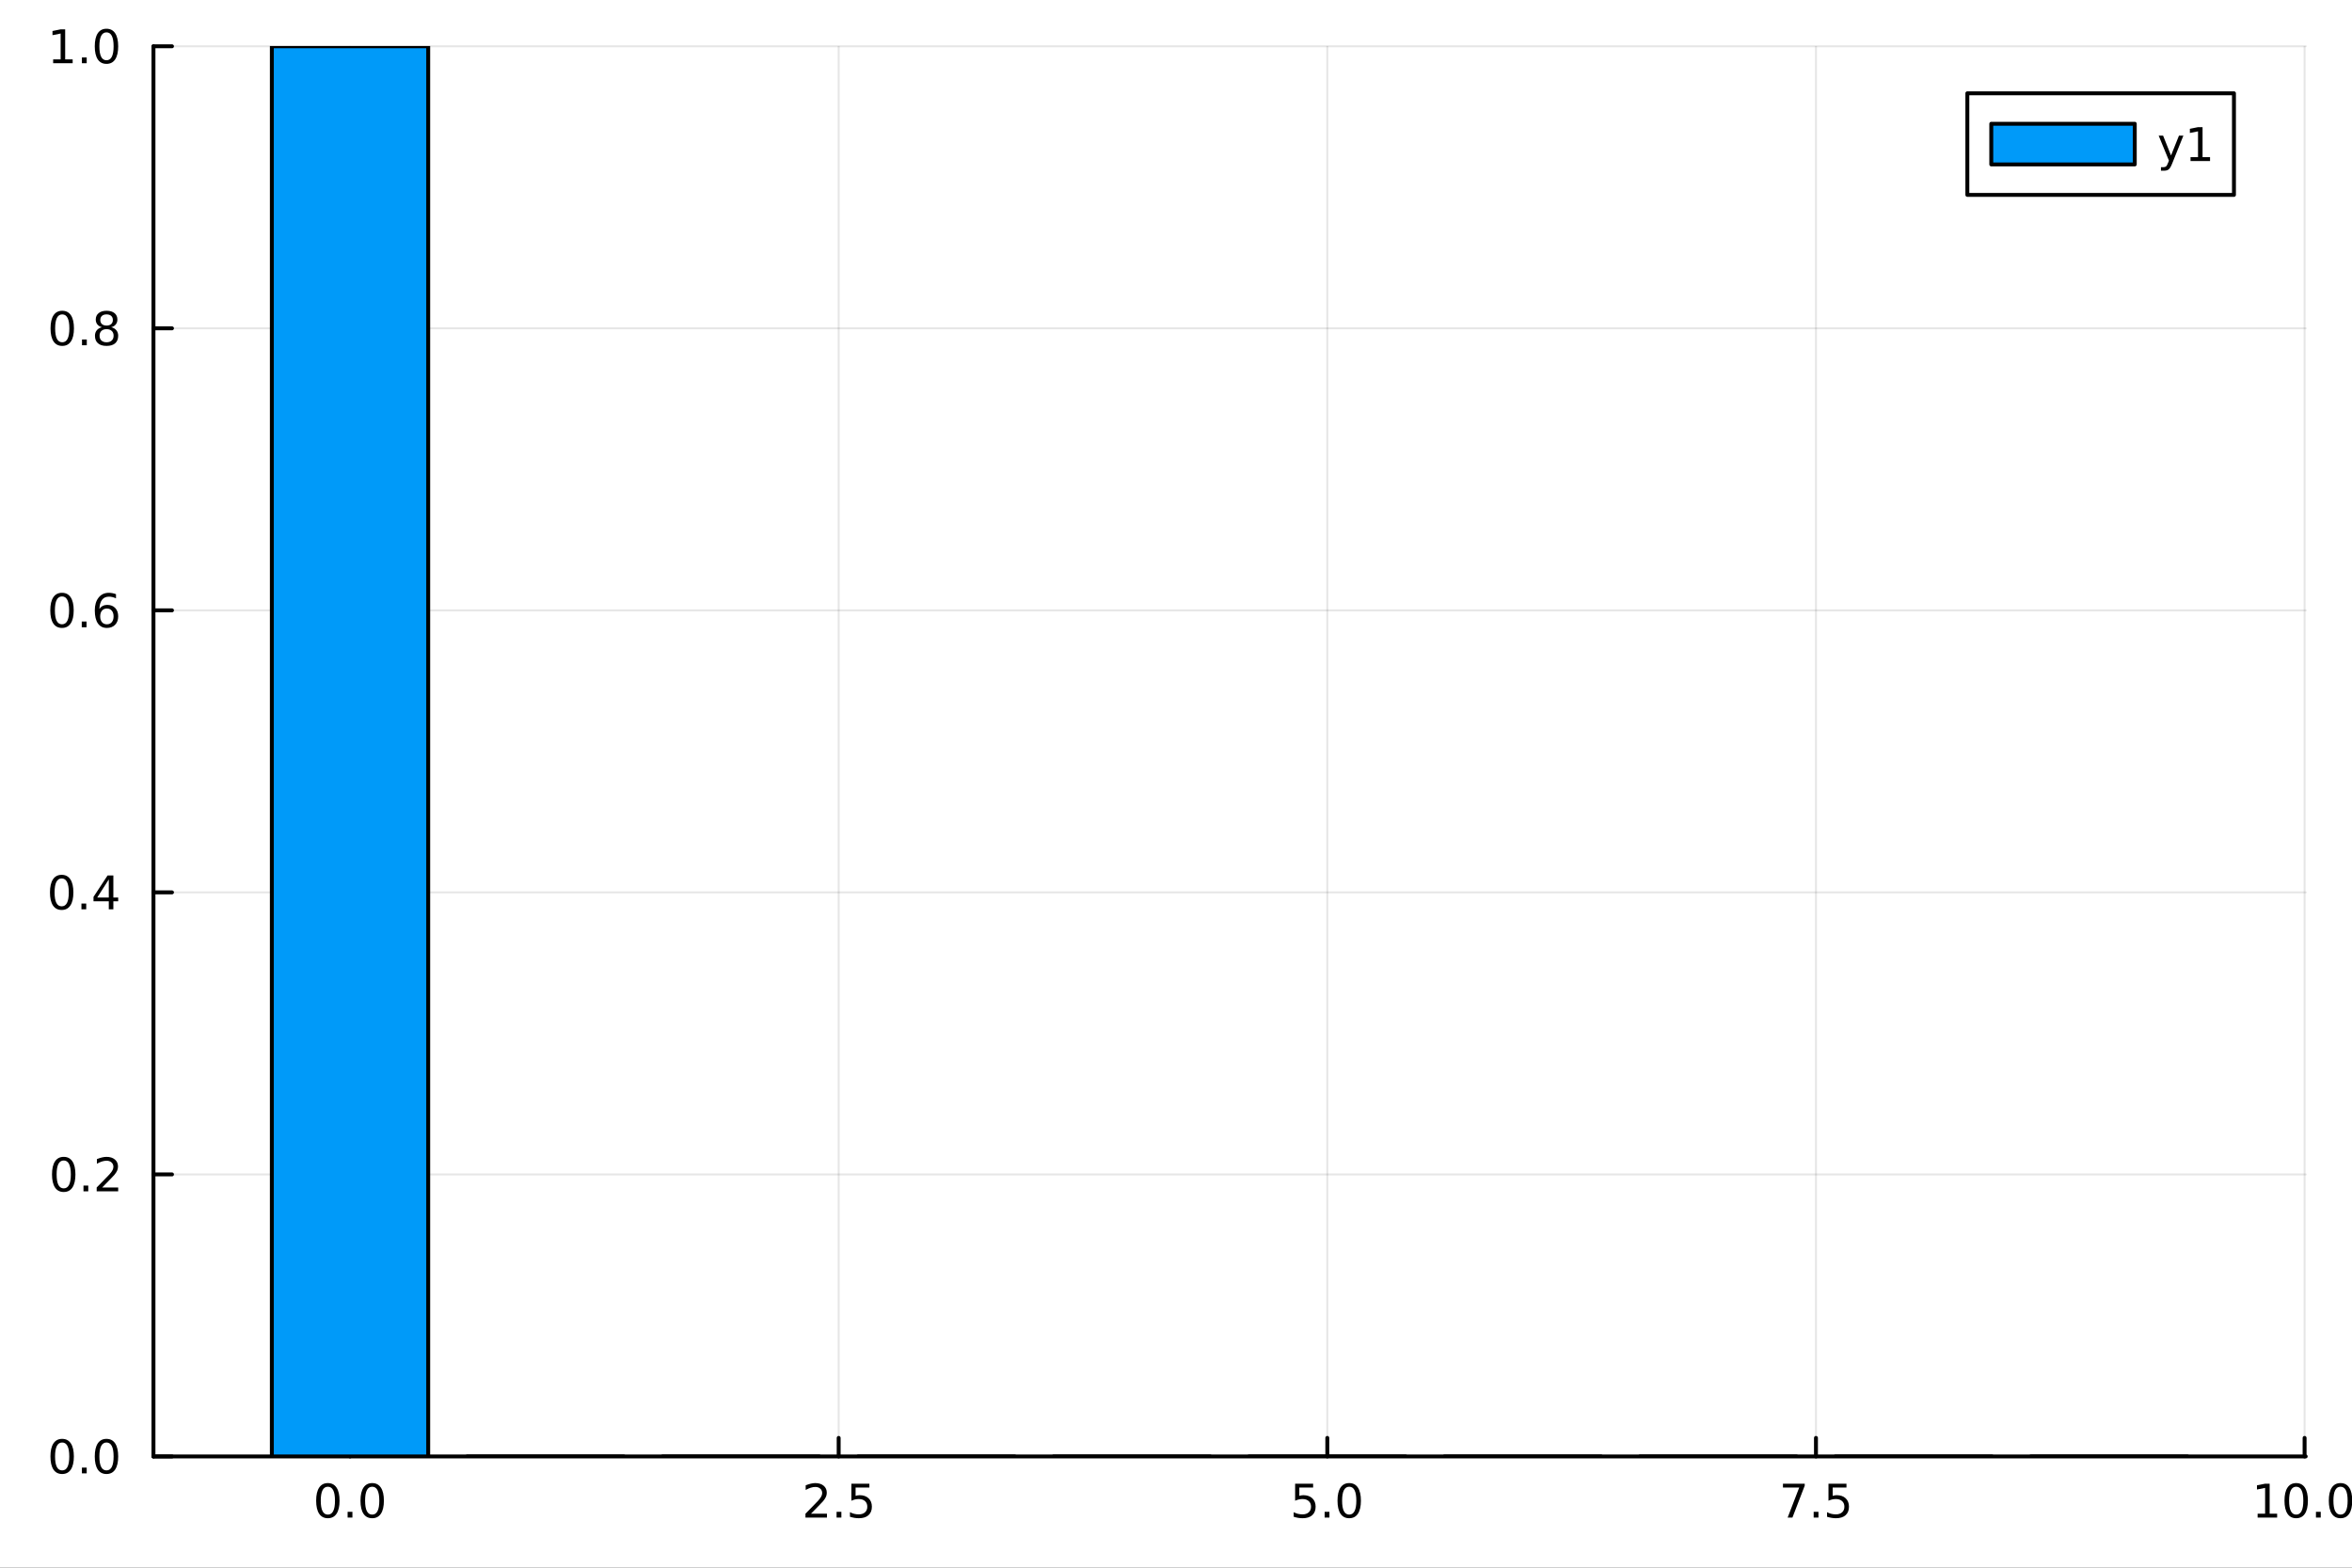 <?xml version="1.0" encoding="utf-8"?>
<svg xmlns="http://www.w3.org/2000/svg" xmlns:xlink="http://www.w3.org/1999/xlink" width="600" height="400" viewBox="0 0 2400 1600">
<rect x="0" y="0" width="2400" height="1600" fill="#333333" stroke="none"/>
<defs>
  <clipPath id="clip450">
    <rect x="0" y="0" width="2400" height="1600"/>
  </clipPath>
</defs>
<path clip-path="url(#clip450)" d="M0 1600 L2400 1600 L2400 0 L0 0  Z" fill="#ffffff" fill-rule="evenodd" fill-opacity="1"/>
<defs>
  <clipPath id="clip451">
    <rect x="480" y="0" width="1681" height="1600"/>
  </clipPath>
</defs>
<path clip-path="url(#clip450)" d="M156.598 1486.45 L2352.76 1486.45 L2352.76 47.244 L156.598 47.244  Z" fill="#ffffff" fill-rule="evenodd" fill-opacity="1"/>
<defs>
  <clipPath id="clip452">
    <rect x="156" y="47" width="2197" height="1440"/>
  </clipPath>
</defs>
<polyline clip-path="url(#clip452)" style="stroke:#000000; stroke-linecap:round; stroke-linejoin:round; stroke-width:2; stroke-opacity:0.1; fill:none" points="357.169,1486.45 357.169,47.244 "/>
<polyline clip-path="url(#clip452)" style="stroke:#000000; stroke-linecap:round; stroke-linejoin:round; stroke-width:2; stroke-opacity:0.1; fill:none" points="855.785,1486.45 855.785,47.244 "/>
<polyline clip-path="url(#clip452)" style="stroke:#000000; stroke-linecap:round; stroke-linejoin:round; stroke-width:2; stroke-opacity:0.1; fill:none" points="1354.4,1486.45 1354.4,47.244 "/>
<polyline clip-path="url(#clip452)" style="stroke:#000000; stroke-linecap:round; stroke-linejoin:round; stroke-width:2; stroke-opacity:0.1; fill:none" points="1853.02,1486.45 1853.02,47.244 "/>
<polyline clip-path="url(#clip452)" style="stroke:#000000; stroke-linecap:round; stroke-linejoin:round; stroke-width:2; stroke-opacity:0.1; fill:none" points="2351.63,1486.45 2351.63,47.244 "/>
<polyline clip-path="url(#clip450)" style="stroke:#000000; stroke-linecap:round; stroke-linejoin:round; stroke-width:4; stroke-opacity:1; fill:none" points="156.598,1486.45 2352.76,1486.45 "/>
<polyline clip-path="url(#clip450)" style="stroke:#000000; stroke-linecap:round; stroke-linejoin:round; stroke-width:4; stroke-opacity:1; fill:none" points="357.169,1486.45 357.169,1467.55 "/>
<polyline clip-path="url(#clip450)" style="stroke:#000000; stroke-linecap:round; stroke-linejoin:round; stroke-width:4; stroke-opacity:1; fill:none" points="855.785,1486.45 855.785,1467.55 "/>
<polyline clip-path="url(#clip450)" style="stroke:#000000; stroke-linecap:round; stroke-linejoin:round; stroke-width:4; stroke-opacity:1; fill:none" points="1354.4,1486.45 1354.4,1467.55 "/>
<polyline clip-path="url(#clip450)" style="stroke:#000000; stroke-linecap:round; stroke-linejoin:round; stroke-width:4; stroke-opacity:1; fill:none" points="1853.02,1486.45 1853.02,1467.55 "/>
<polyline clip-path="url(#clip450)" style="stroke:#000000; stroke-linecap:round; stroke-linejoin:round; stroke-width:4; stroke-opacity:1; fill:none" points="2351.63,1486.45 2351.63,1467.55 "/>
<path clip-path="url(#clip450)" d="M334.554 1517.37 Q330.943 1517.37 329.114 1520.93 Q327.308 1524.47 327.308 1531.6 Q327.308 1538.71 329.114 1542.27 Q330.943 1545.82 334.554 1545.82 Q338.188 1545.82 339.993 1542.27 Q341.822 1538.71 341.822 1531.6 Q341.822 1524.47 339.993 1520.93 Q338.188 1517.37 334.554 1517.37 M334.554 1513.66 Q340.364 1513.66 343.419 1518.27 Q346.498 1522.85 346.498 1531.6 Q346.498 1540.33 343.419 1544.94 Q340.364 1549.52 334.554 1549.52 Q328.744 1549.52 325.665 1544.94 Q322.609 1540.33 322.609 1531.6 Q322.609 1522.85 325.665 1518.27 Q328.744 1513.66 334.554 1513.66 Z" fill="#000000" fill-rule="nonzero" fill-opacity="1" /><path clip-path="url(#clip450)" d="M354.716 1542.97 L359.6 1542.97 L359.6 1548.85 L354.716 1548.85 L354.716 1542.97 Z" fill="#000000" fill-rule="nonzero" fill-opacity="1" /><path clip-path="url(#clip450)" d="M379.785 1517.37 Q376.174 1517.37 374.345 1520.93 Q372.54 1524.47 372.54 1531.6 Q372.54 1538.71 374.345 1542.27 Q376.174 1545.82 379.785 1545.82 Q383.419 1545.82 385.225 1542.27 Q387.053 1538.71 387.053 1531.6 Q387.053 1524.47 385.225 1520.93 Q383.419 1517.37 379.785 1517.37 M379.785 1513.66 Q385.595 1513.66 388.651 1518.27 Q391.729 1522.85 391.729 1531.6 Q391.729 1540.33 388.651 1544.94 Q385.595 1549.52 379.785 1549.52 Q373.975 1549.52 370.896 1544.94 Q367.841 1540.33 367.841 1531.6 Q367.841 1522.85 370.896 1518.27 Q373.975 1513.66 379.785 1513.66 Z" fill="#000000" fill-rule="nonzero" fill-opacity="1" /><path clip-path="url(#clip450)" d="M827.521 1544.91 L843.84 1544.91 L843.84 1548.85 L821.896 1548.85 L821.896 1544.91 Q824.558 1542.16 829.141 1537.53 Q833.748 1532.88 834.928 1531.53 Q837.174 1529.01 838.053 1527.27 Q838.956 1525.51 838.956 1523.82 Q838.956 1521.07 837.012 1519.33 Q835.09 1517.6 831.989 1517.6 Q829.789 1517.6 827.336 1518.36 Q824.905 1519.13 822.127 1520.68 L822.127 1515.95 Q824.952 1514.82 827.405 1514.24 Q829.859 1513.66 831.896 1513.66 Q837.266 1513.66 840.461 1516.35 Q843.655 1519.03 843.655 1523.52 Q843.655 1525.65 842.845 1527.57 Q842.058 1529.47 839.951 1532.07 Q839.373 1532.74 836.271 1535.95 Q833.169 1539.15 827.521 1544.91 Z" fill="#000000" fill-rule="nonzero" fill-opacity="1" /><path clip-path="url(#clip450)" d="M853.655 1542.97 L858.539 1542.97 L858.539 1548.85 L853.655 1548.85 L853.655 1542.97 Z" fill="#000000" fill-rule="nonzero" fill-opacity="1" /><path clip-path="url(#clip450)" d="M868.771 1514.29 L887.127 1514.29 L887.127 1518.22 L873.053 1518.22 L873.053 1526.7 Q874.072 1526.35 875.09 1526.19 Q876.109 1526 877.127 1526 Q882.914 1526 886.294 1529.17 Q889.673 1532.34 889.673 1537.76 Q889.673 1543.34 886.201 1546.44 Q882.729 1549.52 876.41 1549.52 Q874.234 1549.52 871.965 1549.15 Q869.72 1548.78 867.312 1548.04 L867.312 1543.34 Q869.396 1544.47 871.618 1545.03 Q873.84 1545.58 876.317 1545.58 Q880.322 1545.58 882.66 1543.48 Q884.998 1541.37 884.998 1537.76 Q884.998 1534.15 882.66 1532.04 Q880.322 1529.94 876.317 1529.94 Q874.442 1529.94 872.567 1530.35 Q870.715 1530.77 868.771 1531.65 L868.771 1514.29 Z" fill="#000000" fill-rule="nonzero" fill-opacity="1" /><path clip-path="url(#clip450)" d="M1321.56 1514.29 L1339.92 1514.29 L1339.92 1518.22 L1325.85 1518.22 L1325.85 1526.7 Q1326.87 1526.35 1327.88 1526.19 Q1328.9 1526 1329.92 1526 Q1335.71 1526 1339.09 1529.17 Q1342.47 1532.34 1342.47 1537.76 Q1342.47 1543.34 1339 1546.44 Q1335.52 1549.52 1329.2 1549.52 Q1327.03 1549.52 1324.76 1549.15 Q1322.51 1548.78 1320.11 1548.04 L1320.11 1543.34 Q1322.19 1544.47 1324.41 1545.03 Q1326.63 1545.58 1329.11 1545.58 Q1333.12 1545.58 1335.45 1543.48 Q1337.79 1541.37 1337.79 1537.76 Q1337.79 1534.15 1335.45 1532.04 Q1333.12 1529.94 1329.11 1529.94 Q1327.24 1529.94 1325.36 1530.35 Q1323.51 1530.77 1321.56 1531.65 L1321.56 1514.29 Z" fill="#000000" fill-rule="nonzero" fill-opacity="1" /><path clip-path="url(#clip450)" d="M1351.68 1542.97 L1356.56 1542.97 L1356.56 1548.85 L1351.68 1548.85 L1351.68 1542.97 Z" fill="#000000" fill-rule="nonzero" fill-opacity="1" /><path clip-path="url(#clip450)" d="M1376.75 1517.37 Q1373.14 1517.37 1371.31 1520.93 Q1369.5 1524.47 1369.5 1531.6 Q1369.5 1538.71 1371.31 1542.27 Q1373.14 1545.82 1376.75 1545.82 Q1380.38 1545.82 1382.19 1542.27 Q1384.02 1538.71 1384.02 1531.6 Q1384.02 1524.47 1382.19 1520.93 Q1380.38 1517.37 1376.75 1517.37 M1376.75 1513.66 Q1382.56 1513.66 1385.62 1518.27 Q1388.69 1522.85 1388.69 1531.6 Q1388.69 1540.33 1385.62 1544.94 Q1382.56 1549.52 1376.75 1549.52 Q1370.94 1549.52 1367.86 1544.94 Q1364.81 1540.33 1364.81 1531.6 Q1364.81 1522.85 1367.86 1518.27 Q1370.94 1513.66 1376.75 1513.66 Z" fill="#000000" fill-rule="nonzero" fill-opacity="1" /><path clip-path="url(#clip450)" d="M1819.34 1514.29 L1841.56 1514.29 L1841.56 1516.28 L1829.01 1548.85 L1824.13 1548.85 L1835.93 1518.22 L1819.34 1518.22 L1819.34 1514.29 Z" fill="#000000" fill-rule="nonzero" fill-opacity="1" /><path clip-path="url(#clip450)" d="M1850.68 1542.97 L1855.56 1542.97 L1855.56 1548.85 L1850.68 1548.85 L1850.68 1542.97 Z" fill="#000000" fill-rule="nonzero" fill-opacity="1" /><path clip-path="url(#clip450)" d="M1865.79 1514.29 L1884.15 1514.29 L1884.15 1518.22 L1870.08 1518.22 L1870.08 1526.7 Q1871.09 1526.35 1872.11 1526.19 Q1873.13 1526 1874.15 1526 Q1879.94 1526 1883.32 1529.17 Q1886.7 1532.34 1886.7 1537.76 Q1886.7 1543.34 1883.22 1546.44 Q1879.75 1549.52 1873.43 1549.52 Q1871.26 1549.52 1868.99 1549.15 Q1866.74 1548.78 1864.33 1548.04 L1864.33 1543.34 Q1866.42 1544.47 1868.64 1545.03 Q1870.86 1545.58 1873.34 1545.58 Q1877.34 1545.58 1879.68 1543.48 Q1882.02 1541.37 1882.02 1537.76 Q1882.02 1534.15 1879.68 1532.04 Q1877.34 1529.94 1873.34 1529.94 Q1871.46 1529.94 1869.59 1530.35 Q1867.74 1530.77 1865.79 1531.65 L1865.79 1514.29 Z" fill="#000000" fill-rule="nonzero" fill-opacity="1" /><path clip-path="url(#clip450)" d="M2303.7 1544.91 L2311.34 1544.91 L2311.34 1518.55 L2303.03 1520.21 L2303.03 1515.95 L2311.3 1514.29 L2315.97 1514.29 L2315.97 1544.91 L2323.61 1544.91 L2323.61 1548.85 L2303.7 1548.85 L2303.7 1544.91 Z" fill="#000000" fill-rule="nonzero" fill-opacity="1" /><path clip-path="url(#clip450)" d="M2343.05 1517.37 Q2339.44 1517.37 2337.61 1520.93 Q2335.81 1524.47 2335.81 1531.6 Q2335.81 1538.71 2337.61 1542.27 Q2339.44 1545.82 2343.05 1545.82 Q2346.69 1545.82 2348.49 1542.27 Q2350.32 1538.71 2350.32 1531.6 Q2350.32 1524.47 2348.49 1520.93 Q2346.69 1517.37 2343.05 1517.37 M2343.05 1513.66 Q2348.86 1513.66 2351.92 1518.27 Q2355 1522.85 2355 1531.6 Q2355 1540.33 2351.92 1544.94 Q2348.86 1549.52 2343.05 1549.52 Q2337.24 1549.52 2334.17 1544.94 Q2331.11 1540.33 2331.11 1531.6 Q2331.11 1522.85 2334.17 1518.27 Q2337.24 1513.66 2343.05 1513.66 Z" fill="#000000" fill-rule="nonzero" fill-opacity="1" /><path clip-path="url(#clip450)" d="M2363.22 1542.97 L2368.1 1542.97 L2368.1 1548.85 L2363.22 1548.85 L2363.22 1542.97 Z" fill="#000000" fill-rule="nonzero" fill-opacity="1" /><path clip-path="url(#clip450)" d="M2388.29 1517.37 Q2384.67 1517.37 2382.85 1520.93 Q2381.04 1524.47 2381.04 1531.6 Q2381.04 1538.71 2382.85 1542.27 Q2384.67 1545.82 2388.29 1545.82 Q2391.92 1545.82 2393.73 1542.27 Q2395.55 1538.71 2395.55 1531.6 Q2395.55 1524.47 2393.73 1520.93 Q2391.92 1517.37 2388.29 1517.37 M2388.29 1513.66 Q2394.1 1513.66 2397.15 1518.27 Q2400.23 1522.85 2400.23 1531.6 Q2400.23 1540.33 2397.15 1544.94 Q2394.1 1549.52 2388.29 1549.52 Q2382.48 1549.52 2379.4 1544.94 Q2376.34 1540.33 2376.34 1531.6 Q2376.34 1522.85 2379.4 1518.27 Q2382.48 1513.66 2388.29 1513.66 Z" fill="#000000" fill-rule="nonzero" fill-opacity="1" /><polyline clip-path="url(#clip452)" style="stroke:#000000; stroke-linecap:round; stroke-linejoin:round; stroke-width:2; stroke-opacity:0.1; fill:none" points="156.598,1486.45 2352.76,1486.45 "/>
<polyline clip-path="url(#clip452)" style="stroke:#000000; stroke-linecap:round; stroke-linejoin:round; stroke-width:2; stroke-opacity:0.1; fill:none" points="156.598,1198.61 2352.76,1198.61 "/>
<polyline clip-path="url(#clip452)" style="stroke:#000000; stroke-linecap:round; stroke-linejoin:round; stroke-width:2; stroke-opacity:0.1; fill:none" points="156.598,910.766 2352.76,910.766 "/>
<polyline clip-path="url(#clip452)" style="stroke:#000000; stroke-linecap:round; stroke-linejoin:round; stroke-width:2; stroke-opacity:0.1; fill:none" points="156.598,622.926 2352.76,622.926 "/>
<polyline clip-path="url(#clip452)" style="stroke:#000000; stroke-linecap:round; stroke-linejoin:round; stroke-width:2; stroke-opacity:0.1; fill:none" points="156.598,335.085 2352.76,335.085 "/>
<polyline clip-path="url(#clip452)" style="stroke:#000000; stroke-linecap:round; stroke-linejoin:round; stroke-width:2; stroke-opacity:0.1; fill:none" points="156.598,47.244 2352.76,47.244 "/>
<polyline clip-path="url(#clip450)" style="stroke:#000000; stroke-linecap:round; stroke-linejoin:round; stroke-width:4; stroke-opacity:1; fill:none" points="156.598,1486.45 156.598,47.244 "/>
<polyline clip-path="url(#clip450)" style="stroke:#000000; stroke-linecap:round; stroke-linejoin:round; stroke-width:4; stroke-opacity:1; fill:none" points="156.598,1486.45 175.496,1486.45 "/>
<polyline clip-path="url(#clip450)" style="stroke:#000000; stroke-linecap:round; stroke-linejoin:round; stroke-width:4; stroke-opacity:1; fill:none" points="156.598,1198.61 175.496,1198.61 "/>
<polyline clip-path="url(#clip450)" style="stroke:#000000; stroke-linecap:round; stroke-linejoin:round; stroke-width:4; stroke-opacity:1; fill:none" points="156.598,910.766 175.496,910.766 "/>
<polyline clip-path="url(#clip450)" style="stroke:#000000; stroke-linecap:round; stroke-linejoin:round; stroke-width:4; stroke-opacity:1; fill:none" points="156.598,622.926 175.496,622.926 "/>
<polyline clip-path="url(#clip450)" style="stroke:#000000; stroke-linecap:round; stroke-linejoin:round; stroke-width:4; stroke-opacity:1; fill:none" points="156.598,335.085 175.496,335.085 "/>
<polyline clip-path="url(#clip450)" style="stroke:#000000; stroke-linecap:round; stroke-linejoin:round; stroke-width:4; stroke-opacity:1; fill:none" points="156.598,47.244 175.496,47.244 "/>
<path clip-path="url(#clip450)" d="M63.423 1472.25 Q59.812 1472.25 57.983 1475.81 Q56.177 1479.35 56.177 1486.48 Q56.177 1493.59 57.983 1497.15 Q59.812 1500.7 63.423 1500.7 Q67.057 1500.7 68.862 1497.15 Q70.691 1493.59 70.691 1486.48 Q70.691 1479.35 68.862 1475.81 Q67.057 1472.25 63.423 1472.25 M63.423 1468.54 Q69.233 1468.54 72.288 1473.15 Q75.367 1477.73 75.367 1486.48 Q75.367 1495.21 72.288 1499.82 Q69.233 1504.4 63.423 1504.4 Q57.612 1504.4 54.534 1499.82 Q51.478 1495.21 51.478 1486.48 Q51.478 1477.73 54.534 1473.15 Q57.612 1468.54 63.423 1468.54 Z" fill="#000000" fill-rule="nonzero" fill-opacity="1" /><path clip-path="url(#clip450)" d="M83.585 1497.85 L88.469 1497.85 L88.469 1503.73 L83.585 1503.73 L83.585 1497.85 Z" fill="#000000" fill-rule="nonzero" fill-opacity="1" /><path clip-path="url(#clip450)" d="M108.654 1472.25 Q105.043 1472.25 103.214 1475.81 Q101.409 1479.35 101.409 1486.48 Q101.409 1493.59 103.214 1497.15 Q105.043 1500.7 108.654 1500.7 Q112.288 1500.7 114.094 1497.15 Q115.922 1493.59 115.922 1486.48 Q115.922 1479.35 114.094 1475.81 Q112.288 1472.25 108.654 1472.25 M108.654 1468.54 Q114.464 1468.54 117.52 1473.15 Q120.598 1477.73 120.598 1486.48 Q120.598 1495.21 117.52 1499.82 Q114.464 1504.4 108.654 1504.4 Q102.844 1504.4 99.765 1499.82 Q96.71 1495.21 96.71 1486.48 Q96.71 1477.73 99.765 1473.15 Q102.844 1468.54 108.654 1468.54 Z" fill="#000000" fill-rule="nonzero" fill-opacity="1" /><path clip-path="url(#clip450)" d="M65.02 1184.41 Q61.409 1184.41 59.58 1187.97 Q57.775 1191.51 57.775 1198.64 Q57.775 1205.75 59.58 1209.31 Q61.409 1212.85 65.02 1212.85 Q68.654 1212.85 70.46 1209.31 Q72.288 1205.75 72.288 1198.64 Q72.288 1191.51 70.46 1187.97 Q68.654 1184.41 65.02 1184.41 M65.02 1180.7 Q70.83 1180.7 73.885 1185.31 Q76.964 1189.89 76.964 1198.64 Q76.964 1207.37 73.885 1211.98 Q70.83 1216.56 65.02 1216.56 Q59.21 1216.56 56.131 1211.98 Q53.075 1207.37 53.075 1198.64 Q53.075 1189.89 56.131 1185.31 Q59.21 1180.7 65.02 1180.7 Z" fill="#000000" fill-rule="nonzero" fill-opacity="1" /><path clip-path="url(#clip450)" d="M85.182 1210.01 L90.066 1210.01 L90.066 1215.89 L85.182 1215.89 L85.182 1210.01 Z" fill="#000000" fill-rule="nonzero" fill-opacity="1" /><path clip-path="url(#clip450)" d="M104.279 1211.95 L120.598 1211.95 L120.598 1215.89 L98.654 1215.89 L98.654 1211.95 Q101.316 1209.2 105.899 1204.57 Q110.506 1199.91 111.686 1198.57 Q113.932 1196.05 114.811 1194.31 Q115.714 1192.55 115.714 1190.86 Q115.714 1188.11 113.77 1186.37 Q111.848 1184.64 108.746 1184.64 Q106.547 1184.64 104.094 1185.4 Q101.663 1186.17 98.885 1187.72 L98.885 1182.99 Q101.709 1181.86 104.163 1181.28 Q106.617 1180.7 108.654 1180.7 Q114.024 1180.7 117.219 1183.39 Q120.413 1186.07 120.413 1190.56 Q120.413 1192.69 119.603 1194.61 Q118.816 1196.51 116.709 1199.1 Q116.131 1199.78 113.029 1202.99 Q109.927 1206.19 104.279 1211.95 Z" fill="#000000" fill-rule="nonzero" fill-opacity="1" /><path clip-path="url(#clip450)" d="M62.937 896.565 Q59.325 896.565 57.497 900.13 Q55.691 903.671 55.691 910.801 Q55.691 917.908 57.497 921.472 Q59.325 925.014 62.937 925.014 Q66.571 925.014 68.376 921.472 Q70.205 917.908 70.205 910.801 Q70.205 903.671 68.376 900.13 Q66.571 896.565 62.937 896.565 M62.937 892.861 Q68.747 892.861 71.802 897.468 Q74.881 902.051 74.881 910.801 Q74.881 919.528 71.802 924.134 Q68.747 928.718 62.937 928.718 Q57.126 928.718 54.048 924.134 Q50.992 919.528 50.992 910.801 Q50.992 902.051 54.048 897.468 Q57.126 892.861 62.937 892.861 Z" fill="#000000" fill-rule="nonzero" fill-opacity="1" /><path clip-path="url(#clip450)" d="M83.098 922.167 L87.983 922.167 L87.983 928.046 L83.098 928.046 L83.098 922.167 Z" fill="#000000" fill-rule="nonzero" fill-opacity="1" /><path clip-path="url(#clip450)" d="M111.015 897.56 L99.21 916.009 L111.015 916.009 L111.015 897.56 M109.788 893.486 L115.668 893.486 L115.668 916.009 L120.598 916.009 L120.598 919.898 L115.668 919.898 L115.668 928.046 L111.015 928.046 L111.015 919.898 L95.413 919.898 L95.413 915.384 L109.788 893.486 Z" fill="#000000" fill-rule="nonzero" fill-opacity="1" /><path clip-path="url(#clip450)" d="M63.261 608.724 Q59.65 608.724 57.821 612.289 Q56.015 615.831 56.015 622.96 Q56.015 630.067 57.821 633.632 Q59.65 637.173 63.261 637.173 Q66.895 637.173 68.7 633.632 Q70.529 630.067 70.529 622.96 Q70.529 615.831 68.7 612.289 Q66.895 608.724 63.261 608.724 M63.261 605.021 Q69.071 605.021 72.126 609.627 Q75.205 614.21 75.205 622.96 Q75.205 631.687 72.126 636.294 Q69.071 640.877 63.261 640.877 Q57.45 640.877 54.372 636.294 Q51.316 631.687 51.316 622.96 Q51.316 614.21 54.372 609.627 Q57.45 605.021 63.261 605.021 Z" fill="#000000" fill-rule="nonzero" fill-opacity="1" /><path clip-path="url(#clip450)" d="M83.422 634.326 L88.307 634.326 L88.307 640.206 L83.422 640.206 L83.422 634.326 Z" fill="#000000" fill-rule="nonzero" fill-opacity="1" /><path clip-path="url(#clip450)" d="M109.071 621.062 Q105.922 621.062 104.071 623.215 Q102.242 625.368 102.242 629.118 Q102.242 632.845 104.071 635.02 Q105.922 637.173 109.071 637.173 Q112.219 637.173 114.047 635.02 Q115.899 632.845 115.899 629.118 Q115.899 625.368 114.047 623.215 Q112.219 621.062 109.071 621.062 M118.353 606.409 L118.353 610.669 Q116.594 609.835 114.788 609.396 Q113.006 608.956 111.246 608.956 Q106.617 608.956 104.163 612.081 Q101.733 615.206 101.385 621.525 Q102.751 619.511 104.811 618.446 Q106.871 617.359 109.348 617.359 Q114.557 617.359 117.566 620.53 Q120.598 623.678 120.598 629.118 Q120.598 634.442 117.45 637.659 Q114.302 640.877 109.071 640.877 Q103.075 640.877 99.904 636.294 Q96.733 631.687 96.733 622.96 Q96.733 614.766 100.621 609.905 Q104.51 605.021 111.061 605.021 Q112.82 605.021 114.603 605.368 Q116.408 605.715 118.353 606.409 Z" fill="#000000" fill-rule="nonzero" fill-opacity="1" /><path clip-path="url(#clip450)" d="M63.515 320.884 Q59.904 320.884 58.075 324.448 Q56.27 327.99 56.27 335.12 Q56.27 342.226 58.075 345.791 Q59.904 349.332 63.515 349.332 Q67.149 349.332 68.955 345.791 Q70.784 342.226 70.784 335.12 Q70.784 327.99 68.955 324.448 Q67.149 320.884 63.515 320.884 M63.515 317.18 Q69.325 317.18 72.381 321.786 Q75.46 326.37 75.46 335.12 Q75.46 343.846 72.381 348.453 Q69.325 353.036 63.515 353.036 Q57.705 353.036 54.626 348.453 Q51.571 343.846 51.571 335.12 Q51.571 326.37 54.626 321.786 Q57.705 317.18 63.515 317.18 Z" fill="#000000" fill-rule="nonzero" fill-opacity="1" /><path clip-path="url(#clip450)" d="M83.677 346.485 L88.561 346.485 L88.561 352.365 L83.677 352.365 L83.677 346.485 Z" fill="#000000" fill-rule="nonzero" fill-opacity="1" /><path clip-path="url(#clip450)" d="M108.746 335.953 Q105.413 335.953 103.492 337.735 Q101.594 339.518 101.594 342.643 Q101.594 345.768 103.492 347.55 Q105.413 349.332 108.746 349.332 Q112.08 349.332 114.001 347.55 Q115.922 345.745 115.922 342.643 Q115.922 339.518 114.001 337.735 Q112.103 335.953 108.746 335.953 M104.071 333.962 Q101.061 333.221 99.371 331.161 Q97.705 329.101 97.705 326.138 Q97.705 321.995 100.645 319.587 Q103.608 317.18 108.746 317.18 Q113.908 317.18 116.848 319.587 Q119.788 321.995 119.788 326.138 Q119.788 329.101 118.098 331.161 Q116.432 333.221 113.445 333.962 Q116.825 334.749 118.7 337.041 Q120.598 339.333 120.598 342.643 Q120.598 347.666 117.52 350.351 Q114.464 353.036 108.746 353.036 Q103.029 353.036 99.95 350.351 Q96.895 347.666 96.895 342.643 Q96.895 339.333 98.793 337.041 Q100.691 334.749 104.071 333.962 M102.358 326.578 Q102.358 329.263 104.024 330.768 Q105.714 332.272 108.746 332.272 Q111.756 332.272 113.445 330.768 Q115.158 329.263 115.158 326.578 Q115.158 323.893 113.445 322.388 Q111.756 320.884 108.746 320.884 Q105.714 320.884 104.024 322.388 Q102.358 323.893 102.358 326.578 Z" fill="#000000" fill-rule="nonzero" fill-opacity="1" /><path clip-path="url(#clip450)" d="M54.233 60.589 L61.872 60.589 L61.872 34.223 L53.562 35.89 L53.562 31.631 L61.825 29.964 L66.501 29.964 L66.501 60.589 L74.14 60.589 L74.14 64.524 L54.233 64.524 L54.233 60.589 Z" fill="#000000" fill-rule="nonzero" fill-opacity="1" /><path clip-path="url(#clip450)" d="M83.585 58.645 L88.469 58.645 L88.469 64.524 L83.585 64.524 L83.585 58.645 Z" fill="#000000" fill-rule="nonzero" fill-opacity="1" /><path clip-path="url(#clip450)" d="M108.654 33.043 Q105.043 33.043 103.214 36.608 Q101.409 40.149 101.409 47.279 Q101.409 54.385 103.214 57.95 Q105.043 61.492 108.654 61.492 Q112.288 61.492 114.094 57.95 Q115.922 54.385 115.922 47.279 Q115.922 40.149 114.094 36.608 Q112.288 33.043 108.654 33.043 M108.654 29.339 Q114.464 29.339 117.52 33.946 Q120.598 38.529 120.598 47.279 Q120.598 56.006 117.52 60.612 Q114.464 65.195 108.654 65.195 Q102.844 65.195 99.765 60.612 Q96.71 56.006 96.71 47.279 Q96.71 38.529 99.765 33.946 Q102.844 29.339 108.654 29.339 Z" fill="#000000" fill-rule="nonzero" fill-opacity="1" /><path clip-path="url(#clip452)" d="M277.391 47.244 L277.391 1486.45 L436.948 1486.45 L436.948 47.244 L277.391 47.244 L277.391 47.244  Z" fill="#009af9" fill-rule="evenodd" fill-opacity="1"/>
<polyline clip-path="url(#clip452)" style="stroke:#000000; stroke-linecap:round; stroke-linejoin:round; stroke-width:4; stroke-opacity:1; fill:none" points="277.391,47.244 277.391,1486.45 436.948,1486.45 436.948,47.244 277.391,47.244 "/>
<path clip-path="url(#clip452)" d="M476.837 1486.45 L476.837 1486.45 L636.394 1486.45 L636.394 1486.45 L476.837 1486.45 L476.837 1486.45  Z" fill="#009af9" fill-rule="evenodd" fill-opacity="1"/>
<polyline clip-path="url(#clip452)" style="stroke:#000000; stroke-linecap:round; stroke-linejoin:round; stroke-width:4; stroke-opacity:1; fill:none" points="476.837,1486.45 476.837,1486.45 636.394,1486.45 636.394,1486.45 476.837,1486.45 "/>
<path clip-path="url(#clip452)" d="M676.283 1486.45 L676.283 1486.45 L835.84 1486.45 L835.84 1486.45 L676.283 1486.45 L676.283 1486.45  Z" fill="#009af9" fill-rule="evenodd" fill-opacity="1"/>
<polyline clip-path="url(#clip452)" style="stroke:#000000; stroke-linecap:round; stroke-linejoin:round; stroke-width:4; stroke-opacity:1; fill:none" points="676.283,1486.45 676.283,1486.45 835.84,1486.45 835.84,1486.45 676.283,1486.45 "/>
<path clip-path="url(#clip452)" d="M875.729 1486.45 L875.729 1486.45 L1035.29 1486.45 L1035.29 1486.45 L875.729 1486.45 L875.729 1486.45  Z" fill="#009af9" fill-rule="evenodd" fill-opacity="1"/>
<polyline clip-path="url(#clip452)" style="stroke:#000000; stroke-linecap:round; stroke-linejoin:round; stroke-width:4; stroke-opacity:1; fill:none" points="875.729,1486.45 875.729,1486.45 1035.29,1486.45 1035.29,1486.45 875.729,1486.45 "/>
<path clip-path="url(#clip452)" d="M1075.18 1486.45 L1075.18 1486.45 L1234.73 1486.45 L1234.73 1486.45 L1075.18 1486.45 L1075.18 1486.45  Z" fill="#009af9" fill-rule="evenodd" fill-opacity="1"/>
<polyline clip-path="url(#clip452)" style="stroke:#000000; stroke-linecap:round; stroke-linejoin:round; stroke-width:4; stroke-opacity:1; fill:none" points="1075.18,1486.45 1075.18,1486.45 1234.73,1486.45 1234.73,1486.45 1075.18,1486.45 "/>
<path clip-path="url(#clip452)" d="M1274.62 1486.45 L1274.62 1486.45 L1434.18 1486.45 L1434.18 1486.45 L1274.62 1486.45 L1274.62 1486.45  Z" fill="#009af9" fill-rule="evenodd" fill-opacity="1"/>
<polyline clip-path="url(#clip452)" style="stroke:#000000; stroke-linecap:round; stroke-linejoin:round; stroke-width:4; stroke-opacity:1; fill:none" points="1274.62,1486.45 1274.62,1486.45 1434.18,1486.45 1434.18,1486.45 1274.62,1486.45 "/>
<path clip-path="url(#clip452)" d="M1474.07 1486.45 L1474.07 1486.45 L1633.62 1486.45 L1633.62 1486.45 L1474.07 1486.45 L1474.07 1486.45  Z" fill="#009af9" fill-rule="evenodd" fill-opacity="1"/>
<polyline clip-path="url(#clip452)" style="stroke:#000000; stroke-linecap:round; stroke-linejoin:round; stroke-width:4; stroke-opacity:1; fill:none" points="1474.07,1486.45 1474.07,1486.45 1633.62,1486.45 1633.62,1486.45 1474.07,1486.45 "/>
<path clip-path="url(#clip452)" d="M1673.51 1486.45 L1673.51 1486.45 L1833.07 1486.45 L1833.07 1486.45 L1673.51 1486.45 L1673.51 1486.45  Z" fill="#009af9" fill-rule="evenodd" fill-opacity="1"/>
<polyline clip-path="url(#clip452)" style="stroke:#000000; stroke-linecap:round; stroke-linejoin:round; stroke-width:4; stroke-opacity:1; fill:none" points="1673.51,1486.45 1673.51,1486.45 1833.07,1486.45 1833.07,1486.45 1673.51,1486.45 "/>
<path clip-path="url(#clip452)" d="M1872.96 1486.45 L1872.96 1486.45 L2032.52 1486.45 L2032.52 1486.45 L1872.96 1486.45 L1872.96 1486.45  Z" fill="#009af9" fill-rule="evenodd" fill-opacity="1"/>
<polyline clip-path="url(#clip452)" style="stroke:#000000; stroke-linecap:round; stroke-linejoin:round; stroke-width:4; stroke-opacity:1; fill:none" points="1872.96,1486.45 1872.96,1486.45 2032.52,1486.45 2032.52,1486.45 1872.96,1486.45 "/>
<path clip-path="url(#clip452)" d="M2072.41 1486.45 L2072.41 1486.45 L2231.96 1486.45 L2231.96 1486.45 L2072.41 1486.45 L2072.41 1486.45  Z" fill="#009af9" fill-rule="evenodd" fill-opacity="1"/>
<polyline clip-path="url(#clip452)" style="stroke:#000000; stroke-linecap:round; stroke-linejoin:round; stroke-width:4; stroke-opacity:1; fill:none" points="2072.41,1486.45 2072.41,1486.45 2231.96,1486.45 2231.96,1486.45 2072.41,1486.45 "/>
<circle clip-path="url(#clip452)" style="fill:#009af9; stroke:none; fill-opacity:0" cx="357.169" cy="47.244" r="2"/>
<circle clip-path="url(#clip452)" style="fill:#009af9; stroke:none; fill-opacity:0" cx="556.615" cy="1486.45" r="2"/>
<circle clip-path="url(#clip452)" style="fill:#009af9; stroke:none; fill-opacity:0" cx="756.062" cy="1486.45" r="2"/>
<circle clip-path="url(#clip452)" style="fill:#009af9; stroke:none; fill-opacity:0" cx="955.508" cy="1486.45" r="2"/>
<circle clip-path="url(#clip452)" style="fill:#009af9; stroke:none; fill-opacity:0" cx="1154.95" cy="1486.45" r="2"/>
<circle clip-path="url(#clip452)" style="fill:#009af9; stroke:none; fill-opacity:0" cx="1354.4" cy="1486.45" r="2"/>
<circle clip-path="url(#clip452)" style="fill:#009af9; stroke:none; fill-opacity:0" cx="1553.85" cy="1486.45" r="2"/>
<circle clip-path="url(#clip452)" style="fill:#009af9; stroke:none; fill-opacity:0" cx="1753.29" cy="1486.45" r="2"/>
<circle clip-path="url(#clip452)" style="fill:#009af9; stroke:none; fill-opacity:0" cx="1952.74" cy="1486.45" r="2"/>
<circle clip-path="url(#clip452)" style="fill:#009af9; stroke:none; fill-opacity:0" cx="2152.18" cy="1486.45" r="2"/>
<path clip-path="url(#clip450)" d="M2007.5 198.898 L2279.55 198.898 L2279.55 95.218 L2007.5 95.218  Z" fill="#ffffff" fill-rule="evenodd" fill-opacity="1"/>
<polyline clip-path="url(#clip450)" style="stroke:#000000; stroke-linecap:round; stroke-linejoin:round; stroke-width:4; stroke-opacity:1; fill:none" points="2007.5,198.898 2279.55,198.898 2279.55,95.218 2007.5,95.218 2007.5,198.898 "/>
<path clip-path="url(#clip450)" d="M2031.91 167.794 L2178.32 167.794 L2178.32 126.322 L2031.91 126.322 L2031.91 167.794  Z" fill="#009af9" fill-rule="evenodd" fill-opacity="1"/>
<polyline clip-path="url(#clip450)" style="stroke:#000000; stroke-linecap:round; stroke-linejoin:round; stroke-width:4; stroke-opacity:1; fill:none" points="2031.91,167.794 2178.32,167.794 2178.32,126.322 2031.91,126.322 2031.91,167.794 "/>
<path clip-path="url(#clip450)" d="M2216.56 166.745 Q2214.76 171.375 2213.04 172.787 Q2211.33 174.199 2208.46 174.199 L2205.06 174.199 L2205.06 170.634 L2207.56 170.634 Q2209.32 170.634 2210.29 169.8 Q2211.26 168.967 2212.44 165.865 L2213.2 163.921 L2202.72 138.412 L2207.23 138.412 L2215.33 158.689 L2223.44 138.412 L2227.95 138.412 L2216.56 166.745 Z" fill="#000000" fill-rule="nonzero" fill-opacity="1" /><path clip-path="url(#clip450)" d="M2235.24 160.402 L2242.88 160.402 L2242.88 134.037 L2234.57 135.703 L2234.57 131.444 L2242.83 129.778 L2247.51 129.778 L2247.51 160.402 L2255.15 160.402 L2255.15 164.338 L2235.24 164.338 L2235.24 160.402 Z" fill="#000000" fill-rule="nonzero" fill-opacity="1" /></svg>
